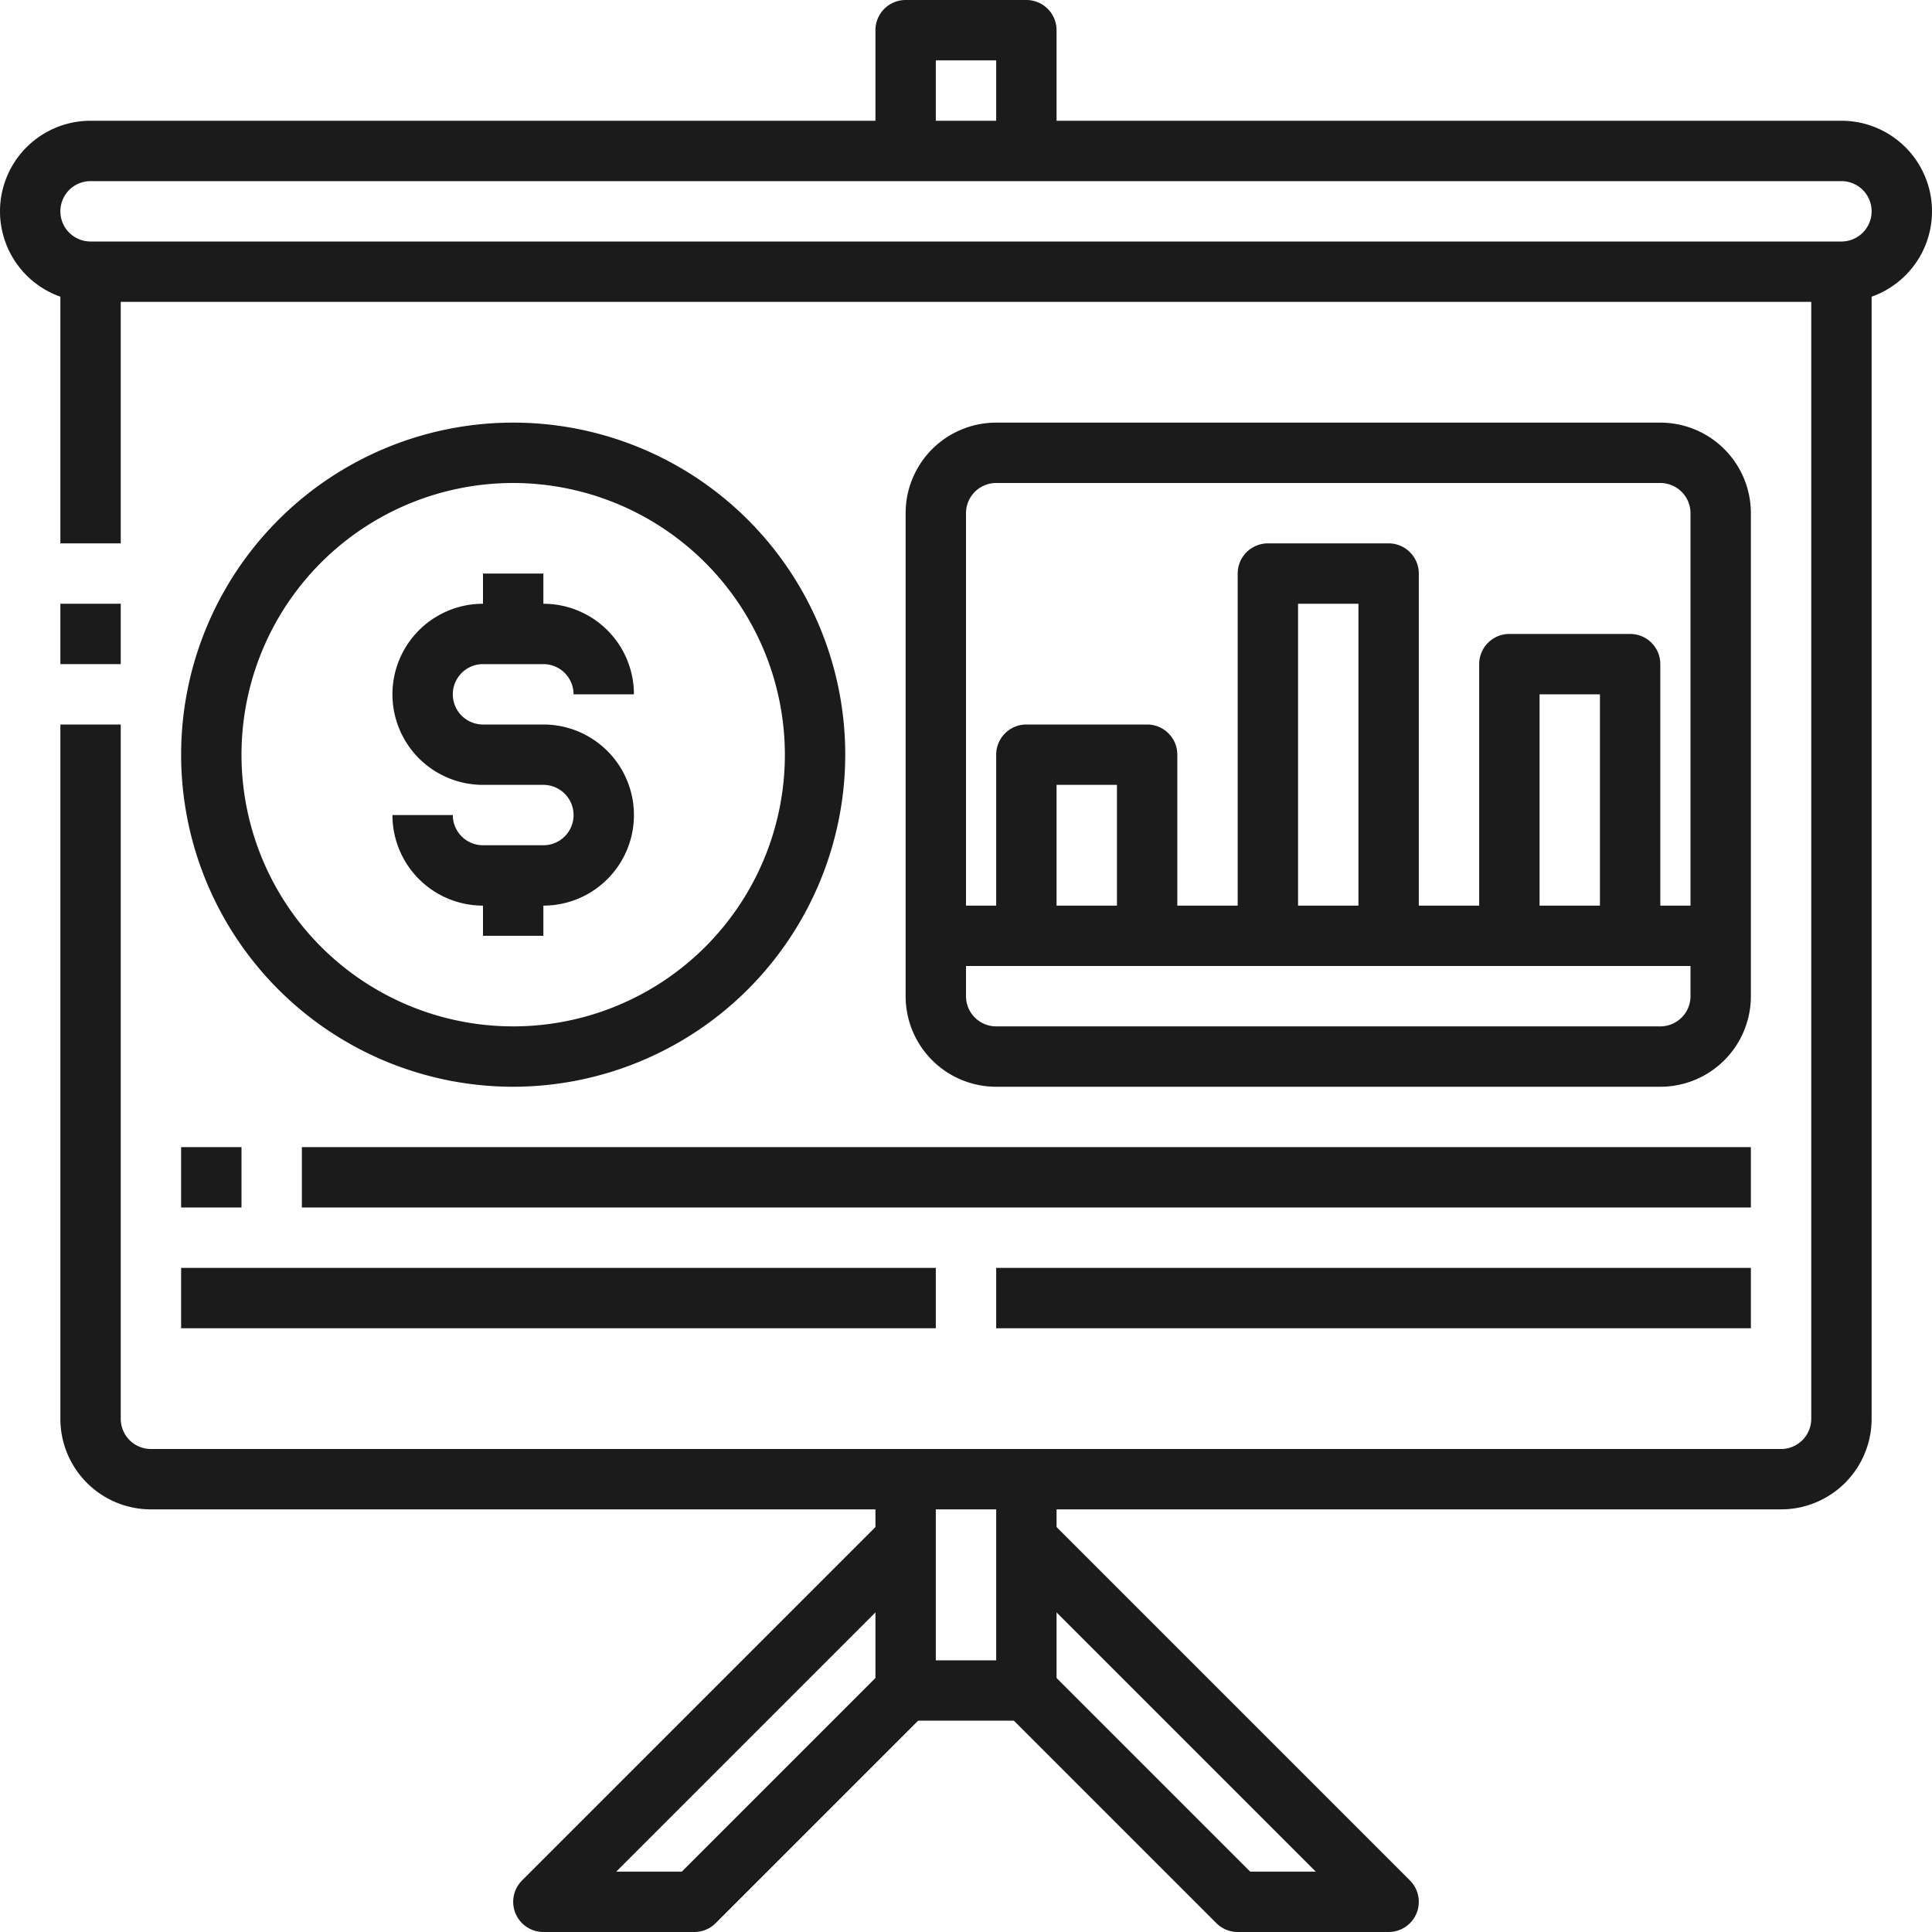 <?xml version="1.0" encoding="UTF-8" standalone="no"?><svg xmlns="http://www.w3.org/2000/svg" xmlns:xlink="http://www.w3.org/1999/xlink" fill="#1b1b1c" height="64" preserveAspectRatio="xMidYMid meet" version="1" viewBox="0.0 0.0 64.0 64.0" width="64" zoomAndPan="magnify"><g data-name="29-Analysis" id="change1_1"><path d="M61,10H3A3,3,0,0,1,3,4H61a3,3,0,0,1,0,6ZM3,6A1,1,0,0,0,3,8H61a1,1,0,0,0,0-2Z" fill="inherit"/><path d="M35,5H33V2H31V5H29V1a1,1,0,0,1,1-1h4a1,1,0,0,1,1,1Z" fill="inherit"/><path d="M59,50H5a3,3,0,0,1-3-3V24H4V47a1,1,0,0,0,1,1H59a1,1,0,0,0,1-1V9h2V47A3,3,0,0,1,59,50Z" fill="inherit"/><path d="M2 20H4V22H2z" fill="inherit"/><path d="M2 9H4V18H2z" fill="inherit"/><path d="M34,57H30a1,1,0,0,1-1-1V49h2v6h2V49h2v7A1,1,0,0,1,34,57Z" fill="inherit"/><path d="M46,64H41a1,1,0,0,1-.707-.293l-7-7,1.414-1.414L41.414,62h2.172L33.293,51.707l1.414-1.414,12,12A1,1,0,0,1,46,64Z" fill="inherit"/><path d="M23,64H18a1,1,0,0,1-.707-1.707l12-12,1.414,1.414L20.414,62h2.172l6.707-6.707,1.414,1.414-7,7A1,1,0,0,1,23,64Z" fill="inherit"/><path d="M18,30H16a3,3,0,0,1-3-3h2a1,1,0,0,0,1,1h2a1,1,0,0,0,0-2H16a3,3,0,0,1,0-6h2a3,3,0,0,1,3,3H19a1,1,0,0,0-1-1H16a1,1,0,0,0,0,2h2a3,3,0,0,1,0,6Z" fill="inherit"/><path d="M16 19H18V21H16z" fill="inherit"/><path d="M16 29H18V31H16z" fill="inherit"/><path d="M17,36A11,11,0,1,1,28,25,11.013,11.013,0,0,1,17,36Zm0-20a9,9,0,1,0,9,9A9.01,9.01,0,0,0,17,16Z" fill="inherit"/><path d="M55,36H33a3,3,0,0,1-3-3V17a3,3,0,0,1,3-3H55a3,3,0,0,1,3,3V33A3,3,0,0,1,55,36ZM33,16a1,1,0,0,0-1,1V33a1,1,0,0,0,1,1H55a1,1,0,0,0,1-1V17a1,1,0,0,0-1-1Z" fill="inherit"/><path d="M31 30H57V32H31z" fill="inherit"/><path d="M39,31H37V26H35v5H33V25a1,1,0,0,1,1-1h4a1,1,0,0,1,1,1Z" fill="inherit"/><path d="M47,31H45V20H43V31H41V19a1,1,0,0,1,1-1h4a1,1,0,0,1,1,1Z" fill="inherit"/><path d="M55,31H53V23H51v8H49V22a1,1,0,0,1,1-1h4a1,1,0,0,1,1,1Z" fill="inherit"/><path d="M6 38H8V40H6z" fill="inherit"/><path d="M10 38H58V40H10z" fill="inherit"/><path d="M6 42H31V44H6z" fill="inherit"/><path d="M33 42H58V44H33z" fill="inherit"/></g></svg>